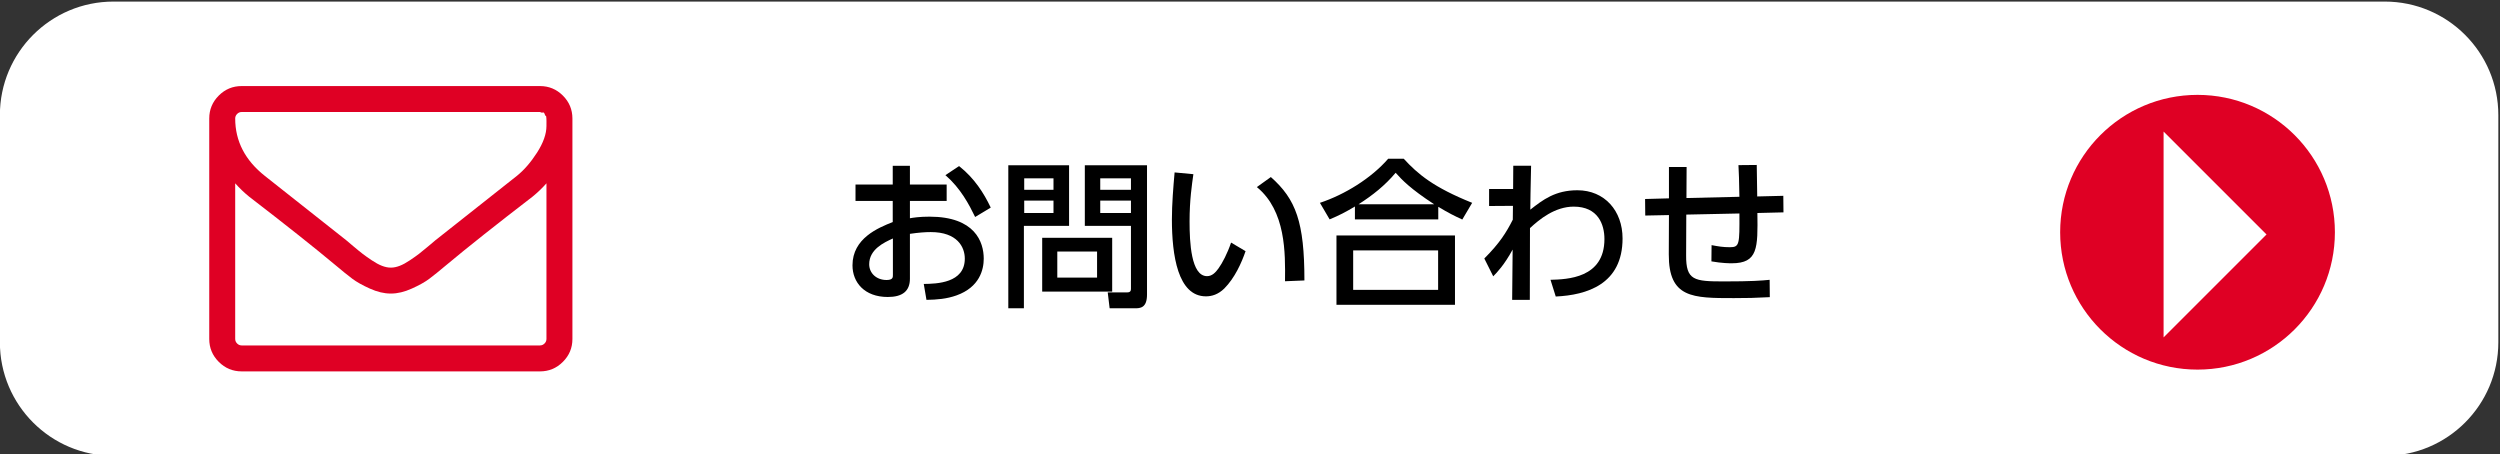 <?xml version="1.0" encoding="utf-8"?>
<!-- Generator: Adobe Illustrator 16.0.0, SVG Export Plug-In . SVG Version: 6.00 Build 0)  -->
<!DOCTYPE svg PUBLIC "-//W3C//DTD SVG 1.1//EN" "http://www.w3.org/Graphics/SVG/1.1/DTD/svg11.dtd">
<svg version="1.1" id="レイヤー_1" xmlns="http://www.w3.org/2000/svg" xmlns:xlink="http://www.w3.org/1999/xlink" x="0px"
	 y="0px" width="220.137px" height="40px" viewBox="0 0 220.137 40" style="enable-background:new 0 0 220.137 40;"
	 xml:space="preserve">
<rect x="0" y="0" width="220.137" height="40" fill="#333333" stroke="none"/>
<rect x="-193.01" y="-19.861" style="display:none;fill:#DF0024;" width="1366" height="80"/>
<g>
	<path style="fill:#FFFFFF;" d="M219.99,30.139c0,5.522-4.477,10-10,10h-200c-5.523,0-10-4.478-10-10v-20c0-5.523,4.477-10,10-10h200
		c5.523,0,10,4.477,10,10V30.139z"/>
</g>
<g>
	<path d="M83.358,16.25v1.442h-3.235v1.526c0.308-0.056,0.868-0.14,1.723-0.14c4.006,0,4.777,2.228,4.777,3.698
		c0,0.966-0.364,2.507-2.396,3.235c-0.869,0.309-1.709,0.378-2.647,0.393l-0.238-1.401c1.121-0.014,3.614-0.069,3.614-2.227
		c0-1.022-0.659-2.34-2.998-2.34c-0.49,0-1.065,0.042-1.835,0.154v3.95c0,1.093-0.659,1.611-1.947,1.611
		c-2.059,0-3.11-1.289-3.11-2.788c0-2.381,2.27-3.306,3.544-3.81v-1.863h-3.278V16.25h3.278v-1.653h1.513v1.653H83.358z
		 M78.624,20.998c-0.771,0.351-2.087,0.952-2.087,2.27c0,0.784,0.63,1.387,1.527,1.387c0.56,0,0.56-0.238,0.56-0.435V20.998z
		 M84.451,14.625c1.331,1.05,2.171,2.353,2.788,3.655l-1.373,0.827c-0.532-1.093-1.274-2.521-2.619-3.685L84.451,14.625z"/>
	<path d="M88.786,14.554h5.351v5.337h-3.978v7.256h-1.373V14.554z M90.187,15.703v1.009h2.578v-1.009H90.187z M90.187,17.664v1.093
		h2.578v-1.093H90.187z M97.933,20.942v4.734H91.77v-4.734H97.933z M93.1,22.146v2.298h3.502v-2.298H93.1z M99.586,19.891h-4.062
		v-5.337H101v11.388c0,1.177-0.602,1.205-1.064,1.205h-2.227l-0.168-1.4h1.709c0.322,0,0.336-0.183,0.336-0.351V19.891z
		 M96.882,15.703v1.009h2.704v-1.009H96.882z M96.882,17.664v1.093h2.704v-1.093H96.882z"/>
	<path d="M105.083,15.338c-0.126,0.896-0.336,2.27-0.336,4.16c0,1.821,0.126,4.819,1.541,4.819c0.448,0,0.757-0.337,1.009-0.687
		c0.336-0.463,0.784-1.317,1.106-2.27l1.275,0.757c-0.35,1.022-0.953,2.367-1.877,3.291c-0.532,0.519-1.093,0.687-1.611,0.687
		c-2.479,0-2.998-3.628-2.998-6.766c0-1.373,0.126-2.886,0.238-4.146L105.083,15.338z M113.151,24.765
		c0.028-2.479,0.084-6.19-2.479-8.292l1.232-0.883c2.213,1.961,2.956,3.965,2.956,9.105L113.151,24.765z"/>
	<path d="M128.762,19.331c-0.7-0.322-1.205-0.574-2.115-1.12v1.106h-7.34v-1.135c-0.84,0.504-1.358,0.771-2.227,1.135l-0.854-1.457
		c2.199-0.729,4.524-2.171,6.009-3.88h1.373c1.247,1.358,2.634,2.521,6.023,3.88L128.762,19.331z M128.118,20.732v6.106h-10.436
		v-6.106H128.118z M126.633,22.048h-7.48v3.474h7.48V22.048z M126.283,17.986c-2.101-1.373-2.815-2.129-3.39-2.773
		c-0.938,1.121-2.017,1.976-3.264,2.773H126.283z"/>
	<path d="M131.122,18.14v-1.499h2.115l0.014-2.045h1.569c-0.056,2.438-0.056,2.802-0.07,3.866c1.107-0.869,2.199-1.709,4.146-1.709
		c2.395,0,3.978,1.807,3.978,4.244c0,4.048-3.166,4.986-5.883,5.113l-0.462-1.472c1.457-0.042,4.749-0.126,4.749-3.586
		c0-1.288-0.561-2.857-2.704-2.857c-1.653,0-3.026,1.121-3.852,1.892c0,1.162,0,1.597-0.014,6.317h-1.555l0.042-4.427
		c-0.729,1.345-1.387,2.031-1.709,2.354l-0.785-1.569c1.345-1.345,1.933-2.283,2.508-3.418l0.014-1.218L131.122,18.14z"/>
	<path d="M153.163,17.328c-0.028-1.695-0.042-1.891-0.084-2.787l1.611-0.015c0.014,0.435,0.028,2.367,0.042,2.773l2.297-0.056
		l0.014,1.457l-2.297,0.056c0.042,3.082,0.056,4.427-2.255,4.427c-0.168,0-0.854,0-1.793-0.168l0.014-1.43
		c0.603,0.112,0.995,0.183,1.611,0.183c0.854,0,0.854-0.252,0.841-2.97l-4.679,0.098l-0.014,3.586
		c-0.014,2.214,0.701,2.298,3.348,2.298c2.409,0,3.292-0.07,4.006-0.141l0.014,1.527c-1.331,0.07-1.975,0.084-3.166,0.084
		c-3.628,0-5.743,0-5.729-3.853l0.014-3.459l-2.087,0.042l-0.014-1.457l2.101-0.057v-2.759h1.555l-0.014,2.731L153.163,17.328z"/>
</g>
<g>
	<circle style="fill:#DF0024;" cx="193.503" cy="20.45" r="12.096"/>
	<g>
		<polygon style="fill:#FFFFFF;" points="190.514,11.583 190.514,29.71 199.579,20.646 		"/>
	</g>
</g>
<g>
	<path style="fill:#DF0024;" d="M49.563,8.416c-0.559-0.559-1.23-0.838-2.016-0.838H21.281c-0.785,0-1.458,0.279-2.017,0.838
		c-0.559,0.56-0.839,1.231-0.839,2.017v19.415c0,0.785,0.28,1.457,0.839,2.016c0.559,0.56,1.231,0.839,2.017,0.839h26.267
		c0.785,0,1.457-0.279,2.016-0.839c0.561-0.559,0.84-1.23,0.84-2.016V10.432C50.402,9.647,50.124,8.975,49.563,8.416z
		 M48.118,29.846c0,0.155-0.057,0.289-0.17,0.401c-0.113,0.113-0.246,0.17-0.4,0.17H21.281c-0.155,0-0.289-0.057-0.401-0.17
		c-0.113-0.112-0.17-0.246-0.17-0.401V16.142c0.381,0.429,0.791,0.821,1.231,1.178c3.188,2.451,5.722,4.461,7.602,6.031
		c0.606,0.512,1.101,0.91,1.481,1.195c0.381,0.286,0.895,0.574,1.543,0.865c0.648,0.293,1.258,0.438,1.829,0.438h0.018h0.019
		c0.57,0,1.181-0.145,1.828-0.438c0.648-0.291,1.164-0.579,1.544-0.865c0.381-0.285,0.874-0.684,1.481-1.195
		c1.879-1.57,4.413-3.58,7.602-6.031c0.439-0.356,0.851-0.749,1.23-1.178V29.846L48.118,29.846z M48.118,10.896v0.196
		c0,0.702-0.276,1.484-0.829,2.347c-0.554,0.862-1.151,1.549-1.794,2.061c-2.296,1.809-4.681,3.694-7.155,5.656
		c-0.071,0.061-0.28,0.235-0.625,0.527s-0.618,0.515-0.82,0.669c-0.202,0.155-0.467,0.343-0.794,0.562
		c-0.327,0.221-0.628,0.385-0.901,0.491s-0.529,0.16-0.767,0.16h-0.019h-0.018c-0.237,0-0.493-0.054-0.767-0.16
		c-0.274-0.106-0.575-0.271-0.902-0.491c-0.326-0.22-0.591-0.406-0.793-0.562c-0.202-0.154-0.477-0.377-0.821-0.669
		s-0.554-0.467-0.624-0.527c-2.475-1.963-4.859-3.848-7.156-5.656c-1.748-1.379-2.623-3.068-2.623-5.067
		c0-0.154,0.057-0.288,0.17-0.401s0.246-0.17,0.401-0.17h26.267c0.095,0.054,0.178,0.068,0.25,0.045
		c0.071-0.023,0.125,0.021,0.16,0.134s0.068,0.167,0.098,0.161c0.03-0.007,0.049,0.067,0.055,0.223
		c0.005,0.154,0.008,0.232,0.008,0.232V10.896L48.118,10.896z"/>
</g>
</svg>
